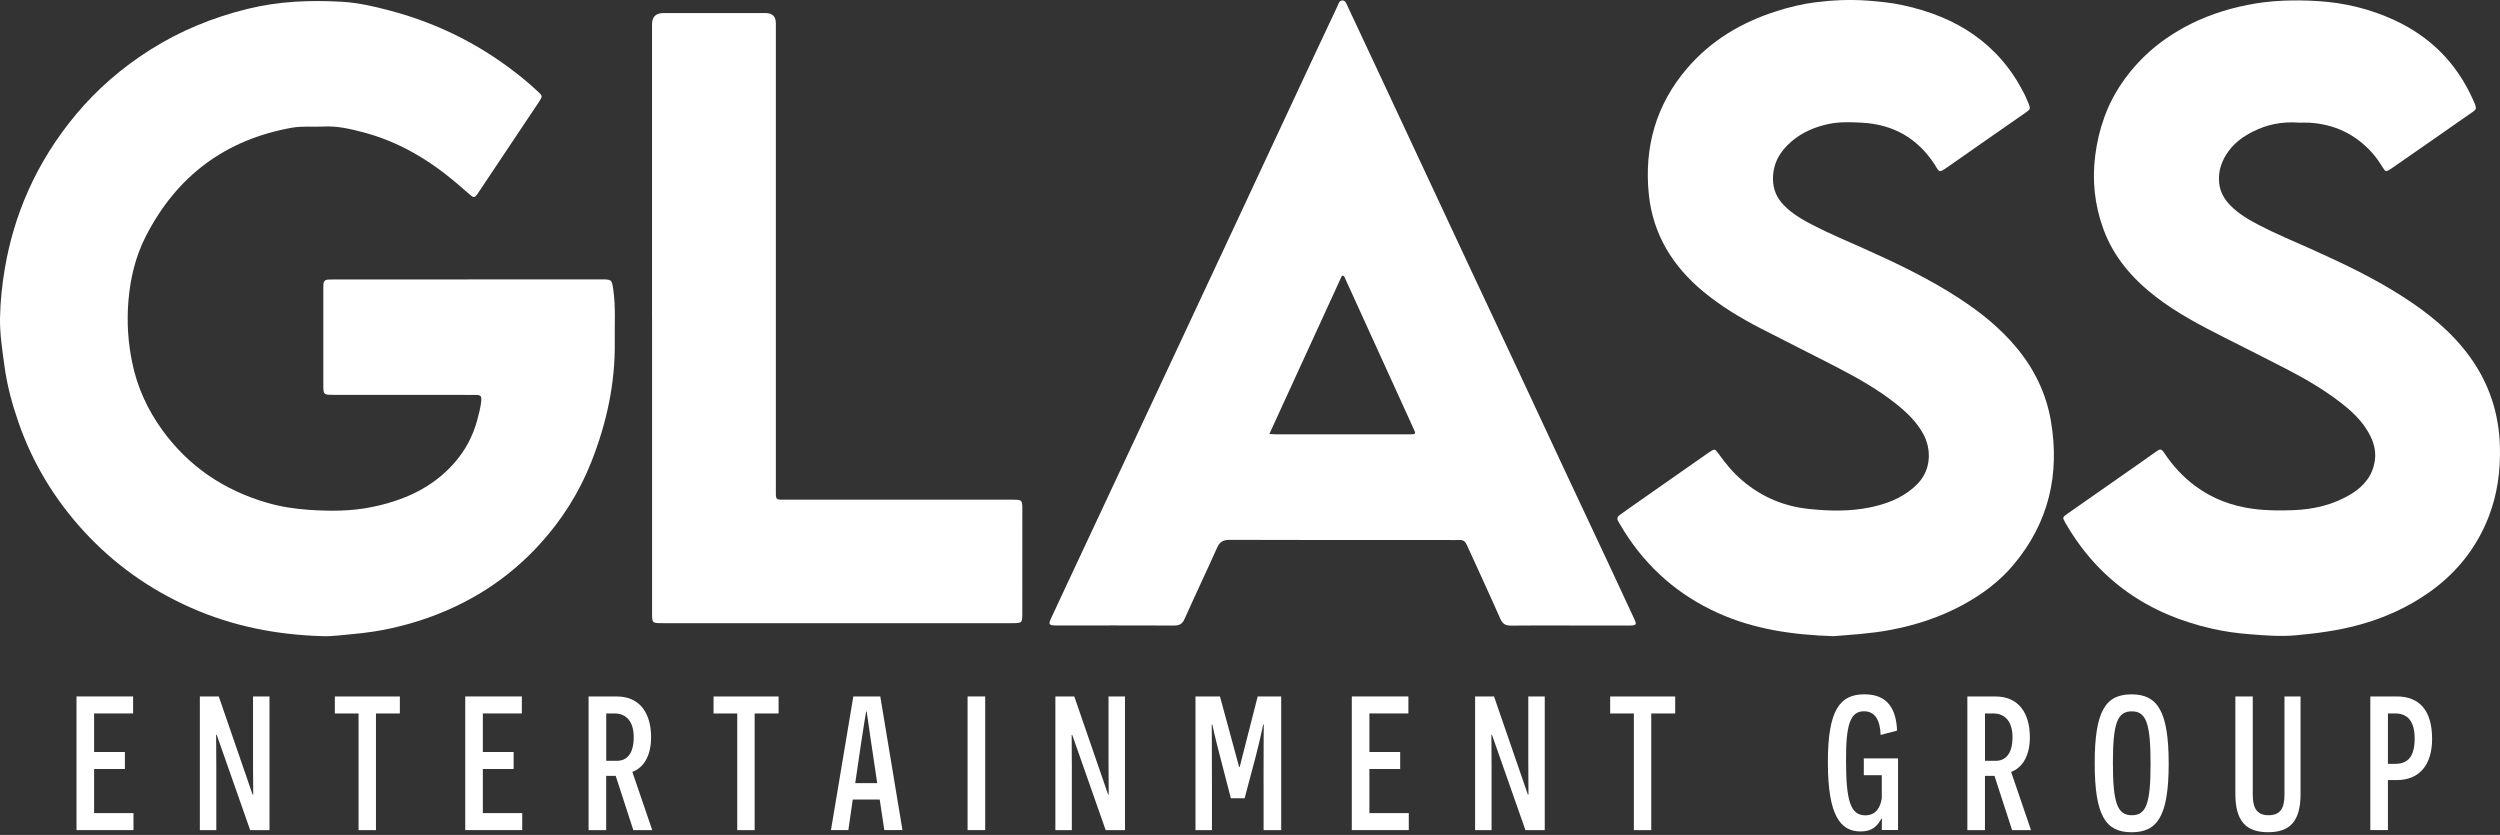 <svg width="512" height="171" viewBox="0 0 512 171" fill="none" xmlns="http://www.w3.org/2000/svg">
<rect x="0" y="0" width="512" height="171" fill="#333333" stroke="none"/>
<path d="M95.838 57.218C104.928 57.218 114.018 57.218 123.107 57.218C125.323 57.218 125.316 57.253 125.622 59.488C126.106 62.974 125.85 66.475 125.9 69.969C126.028 78.5 124.226 86.683 121.113 94.574C118.605 100.935 114.986 106.634 110.335 111.679C104.08 118.46 96.572 123.32 87.903 126.43C82.873 128.237 77.701 129.382 72.373 129.845C70.3 130.023 68.234 130.343 66.147 130.286C56.751 130.03 47.675 128.272 39.042 124.437C30.657 120.716 23.334 115.522 17.144 108.769C11.21 102.294 6.729 94.922 3.822 86.605C2.505 82.826 1.457 78.984 0.923 75.035C0.481 71.74 -0.053 68.439 0.004 65.123C0.068 61.722 0.424 58.321 0.994 54.962C1.92 49.526 3.466 44.282 5.703 39.23C8.246 33.474 11.573 28.222 15.598 23.398C19.95 18.19 25.044 13.814 30.778 10.185C36.94 6.293 43.579 3.575 50.66 1.831C57.072 0.245 63.561 -0.012 70.079 0.366C73.427 0.558 76.733 1.34 79.995 2.208C90.175 4.912 99.322 9.63 107.428 16.34C108.347 17.101 109.245 17.898 110.121 18.709C111.147 19.655 111.147 19.712 110.349 20.922C109.352 22.438 108.326 23.939 107.321 25.447C104.244 30.051 101.167 34.655 98.096 39.258C97.975 39.444 97.861 39.636 97.726 39.813C97.206 40.489 97.007 40.525 96.337 39.963C95.218 39.017 94.143 38.028 93.017 37.095C87.504 32.506 81.413 28.948 74.432 27.105C71.789 26.408 69.103 25.768 66.311 25.917C64.145 26.031 61.965 25.768 59.807 26.152C46.165 28.585 36.221 36.035 29.909 48.295C27.765 52.465 26.682 56.962 26.297 61.665C25.948 65.906 26.219 70.061 27.06 74.202C28.1 79.311 30.237 83.958 33.3 88.163C38.685 95.563 45.88 100.38 54.635 102.949C57.456 103.774 60.348 104.215 63.262 104.414C67.565 104.713 71.889 104.713 76.113 103.852C82.531 102.55 88.365 100.024 92.868 95.015C95.254 92.361 96.885 89.308 97.783 85.857C98.096 84.655 98.424 83.46 98.545 82.221C98.659 81.09 98.488 80.877 97.341 80.877C93.794 80.855 90.246 80.87 86.699 80.87C80.537 80.87 74.375 80.87 68.213 80.862C66.268 80.862 66.218 80.798 66.218 78.835C66.218 72.281 66.218 65.728 66.218 59.175C66.218 58.861 66.218 58.556 66.233 58.242C66.261 57.602 66.61 57.275 67.244 57.253C67.686 57.239 68.127 57.232 68.576 57.232C77.666 57.232 86.756 57.232 95.845 57.232L95.838 57.218Z" fill="white"/>
<path d="M321.422 128.102C317.433 128.102 313.443 128.073 309.454 128.123C308.336 128.137 307.73 127.789 307.253 126.7C305.03 121.634 302.679 116.625 300.4 111.58C300.079 110.875 299.645 110.548 298.875 110.591C298.213 110.633 297.543 110.598 296.881 110.598C281.857 110.598 266.826 110.612 251.803 110.562C250.506 110.562 249.801 110.968 249.274 112.142C247.087 117.03 244.786 121.869 242.599 126.757C242.143 127.774 241.552 128.116 240.476 128.109C232.455 128.073 224.434 128.095 216.405 128.095C216.32 128.095 216.227 128.095 216.142 128.095C214.838 128.052 214.696 127.853 215.23 126.693C216.284 124.402 217.36 122.118 218.428 119.834C225.189 105.403 231.956 90.966 238.709 76.536C243.589 66.112 248.462 55.681 253.334 45.257C258.691 33.787 264.041 22.309 269.405 10.839C270.887 7.673 272.369 4.507 273.872 1.347C274.107 0.849 274.228 0.117 274.905 0.095C275.581 0.074 275.759 0.792 275.994 1.291C277.996 5.538 279.984 9.786 281.971 14.041C284.407 19.257 286.844 24.465 289.28 29.681C293.369 38.426 297.451 47.171 301.54 55.909C304.56 62.362 307.609 68.809 310.629 75.263C313.97 82.399 317.283 89.55 320.624 96.687C323.609 103.063 326.608 109.431 329.6 115.806C331.309 119.456 333.005 123.107 334.7 126.764C335.242 127.924 335.135 128.095 333.788 128.109C330.996 128.13 328.203 128.116 325.411 128.116C324.079 128.116 322.754 128.116 321.422 128.116V128.102ZM259.966 88.882C260.565 88.917 260.907 88.953 261.256 88.953C270.381 88.953 279.499 88.953 288.625 88.953C288.888 88.953 289.159 88.953 289.422 88.931C289.772 88.903 289.885 88.682 289.757 88.383C289.522 87.814 289.251 87.252 288.995 86.69C284.45 76.707 279.905 66.724 275.353 56.741C275.282 56.584 275.197 56.421 274.819 56.478C269.918 67.158 264.988 77.917 259.966 88.874V88.882Z" fill="white"/>
<path d="M375.561 130.293C366.984 130.016 359.134 128.849 351.74 125.497C343.726 121.861 337.379 116.311 332.684 108.883C332.257 108.207 331.879 107.51 331.452 106.834C331.103 106.279 331.195 105.838 331.722 105.468C332.442 104.955 333.161 104.436 333.888 103.923C339.188 100.209 344.488 96.502 349.788 92.795C349.859 92.745 349.93 92.695 350.009 92.645C351.149 91.863 351.213 91.877 351.996 92.973C353.435 95.001 355.017 96.893 356.94 98.509C360.858 101.803 365.346 103.689 370.425 104.229C374.635 104.678 378.838 104.77 382.998 103.909C386.147 103.262 389.139 102.166 391.661 100.067C392.031 99.754 392.387 99.419 392.729 99.071C395.593 96.104 395.543 91.884 393.869 88.846C392.515 86.391 390.549 84.491 388.391 82.769C384.729 79.859 380.69 77.547 376.558 75.398C371.251 72.644 365.88 69.997 360.566 67.243C356.427 65.102 352.445 62.704 348.841 59.722C342.55 54.528 338.533 47.989 337.685 39.849C336.688 30.229 339.11 21.491 345.492 14.027C350.415 8.271 356.662 4.571 363.829 2.294C366.414 1.468 369.05 0.821 371.722 0.479C375.233 0.031 378.781 -0.133 382.329 0.117C384.808 0.294 387.258 0.536 389.694 1.063C400.736 3.425 409.427 8.975 414.613 19.3C414.912 19.89 415.154 20.509 415.411 21.121C415.881 22.253 415.867 22.352 414.827 23.078C412.212 24.907 409.591 26.721 406.969 28.55C404.276 30.428 401.591 32.307 398.905 34.185C398.72 34.313 398.542 34.441 398.357 34.562C397.267 35.274 397.153 35.245 396.505 34.178C396.433 34.064 396.376 33.943 396.305 33.829C392.807 28.351 387.778 25.469 381.31 25.127C379.059 25.006 376.786 24.921 374.55 25.383C371.729 25.974 369.129 27.063 366.92 28.948C364.562 30.962 363.095 33.403 363.109 36.647C363.109 38.782 363.871 40.518 365.317 42.012C367.07 43.827 369.235 45.05 371.444 46.182C374.835 47.925 378.354 49.391 381.83 50.949C388.512 53.945 395.101 57.097 401.249 61.103C405.609 63.942 409.641 67.172 412.989 71.207C416.672 75.632 419.086 80.642 420.041 86.313C421.865 97.164 419.585 106.99 412.476 115.536C409.576 119.022 406 121.698 402.033 123.854C397.359 126.394 392.373 128.023 387.151 129.012C383.134 129.774 379.066 129.994 375.547 130.286L375.561 130.293Z" fill="white"/>
<path d="M470.761 25.113C467.378 24.864 464.329 25.483 461.451 26.92C459.527 27.881 457.803 29.098 456.493 30.841C454.997 32.833 454.22 35.032 454.491 37.544C454.683 39.33 455.545 40.817 456.785 42.076C458.48 43.805 460.553 45.008 462.683 46.118C466.145 47.925 469.757 49.398 473.311 50.999C479.701 53.874 486.027 56.869 491.94 60.655C497.197 64.02 502.034 67.877 505.745 72.964C509.784 78.5 511.815 84.691 511.986 91.543C512.107 96.431 511.473 101.17 509.72 105.738C507.263 112.12 503.181 117.244 497.624 121.214C493.136 124.416 488.186 126.615 482.871 128.045C478.704 129.162 474.458 129.717 470.17 130.108C466.964 130.4 463.809 130.13 460.624 129.881C458.095 129.681 455.602 129.333 453.137 128.778C439.959 125.832 429.715 118.809 422.94 106.99C422.371 105.994 422.385 105.937 423.432 105.197C428.183 101.867 432.949 98.544 437.701 95.221C438.969 94.332 440.237 93.442 441.497 92.539C442.445 91.863 442.63 91.863 443.285 92.838C445.031 95.435 447.111 97.705 449.633 99.569C453.137 102.152 457.07 103.618 461.372 104.201C464.108 104.578 466.857 104.585 469.6 104.486C473.867 104.329 477.949 103.383 481.618 101.106C484.182 99.519 485.949 97.349 486.376 94.254C486.661 92.176 486.056 90.305 485.051 88.547C483.648 86.078 481.603 84.178 479.381 82.463C476.075 79.909 472.492 77.781 468.795 75.853C464.393 73.555 459.948 71.356 455.524 69.108C450.658 66.639 445.829 64.12 441.49 60.768C436.703 57.061 432.842 52.621 430.755 46.865C428.995 42.005 428.44 36.996 429.102 31.837C429.8 26.422 431.517 21.413 434.623 16.916C437.9 12.163 442.131 8.449 447.182 5.674C451.292 3.418 455.673 1.931 460.275 1.013C465.055 0.052 469.835 -0.068 474.679 0.223C480.193 0.558 485.45 1.838 490.437 4.151C497.76 7.552 503.124 12.953 506.429 20.324C507.441 22.58 507.313 22.274 505.553 23.512C500.41 27.134 495.231 30.706 490.066 34.299C489.924 34.399 489.774 34.498 489.625 34.598C488.634 35.231 488.577 35.238 487.972 34.27C487.317 33.218 486.626 32.193 485.792 31.268C482.358 27.454 478.063 25.44 472.962 25.127C472.165 25.077 471.367 25.127 470.74 25.127L470.761 25.113Z" fill="white"/>
<path d="M133.536 65.166C133.536 45.107 133.536 25.049 133.536 4.991C133.536 3.444 134.318 2.671 135.88 2.671C142.84 2.671 149.8 2.671 156.759 2.671C158.184 2.671 158.896 3.368 158.896 4.763C158.896 36.512 158.896 68.254 158.896 100.003C158.896 102.536 158.654 102.337 161.29 102.337C176.584 102.337 191.879 102.337 207.173 102.337C209.389 102.337 209.374 102.337 209.374 104.5C209.367 111.494 209.374 118.489 209.367 125.49C209.367 127.618 209.36 127.625 207.223 127.625C183.373 127.625 159.523 127.625 135.673 127.625C133.558 127.625 133.543 127.611 133.543 125.469C133.543 105.368 133.543 85.267 133.543 65.166H133.536Z" fill="white"/>
<path d="M15.669 142.631H27.259V146.111H19.274V154.009H25.578V157.488H19.274V166.525H27.337V170.004H15.669V142.631Z" fill="white"/>
<path d="M44.256 150.494C44.256 150.53 44.299 153.86 44.299 157.026V170.012H40.929V142.639H44.805L51.736 162.74H51.857C51.857 162.697 51.821 159.609 51.821 156.051V142.639H55.191V170.012H51.237L44.384 150.494H44.256Z" fill="white"/>
<path d="M76.996 146.118V170.012H73.434V146.118H68.576V142.639H81.89V146.118H76.996Z" fill="white"/>
<path d="M95.283 142.631H106.873V146.111H98.887V154.009H105.192V157.488H98.887V166.525H106.951V170.004H95.283V142.631Z" fill="white"/>
<path d="M126.106 158.904H124.147V170.012H120.543V142.639H126.334C131.072 142.639 133.344 146.118 133.344 150.971C133.344 154.806 131.82 157.225 129.504 158.086L133.579 170.012H129.704L126.099 158.904H126.106ZM126.342 155.816C128.222 155.816 129.789 154.564 129.789 150.964C129.789 147.875 128.343 146.111 125.836 146.111H124.155V155.809H126.349L126.342 155.816Z" fill="white"/>
<path d="M154.551 146.118V170.012H150.989V146.118H146.138V142.639H159.452V146.118H154.551Z" fill="white"/>
<path d="M174.64 163.75L173.742 170.004H170.18L174.761 142.631H180.282L184.826 170.004H181.108L180.168 163.75H174.64ZM178.437 152.251C178.08 149.711 177.496 145.798 177.496 145.719H177.382C177.347 145.798 176.755 149.59 176.364 152.13L175.153 160.384H179.655L178.444 152.251H178.437Z" fill="white"/>
<path d="M198.162 142.631H201.766V170.004H198.162V142.631Z" fill="white"/>
<path d="M219.597 150.494H219.476C219.476 150.53 219.511 153.86 219.511 157.026V170.012H216.142V142.639H220.017L226.948 162.74H227.062C227.062 162.697 227.027 159.609 227.027 156.051V142.639H230.396V170.012H226.443L219.59 150.494H219.597Z" fill="white"/>
<path d="M258.777 160.235C258.777 152.806 258.819 148.423 258.819 148.388H258.698C258.663 148.388 258.271 150.693 257.174 154.92L254.901 163.487H252.08L249.886 154.998C248.754 150.693 248.284 148.388 248.284 148.388H248.162C248.162 148.43 248.205 152.806 248.205 160.235V170.012H244.836V142.639H249.851L253.769 157.069H253.89L257.573 142.639H262.388V170.012H258.784V160.235H258.777Z" fill="white"/>
<path d="M276.849 142.631H288.439V146.111H280.454V154.009H286.758V157.488H280.454V166.525H288.518V170.004H276.849V142.631Z" fill="white"/>
<path d="M305.436 150.494C305.436 150.53 305.472 153.86 305.472 157.026V170.012H302.102V142.639H305.978L312.909 162.74H313.03C313.03 162.697 312.994 159.609 312.994 156.051V142.639H316.364V170.012H312.41L305.557 150.494H305.436Z" fill="white"/>
<path d="M338.176 146.118V170.012H334.615V146.118H329.763V142.639H343.078V146.118H338.176Z" fill="white"/>
<path d="M385.392 170.012C385.392 168.489 385.427 167.898 385.427 167.663H385.313C384.494 169.108 383.511 170.282 381.046 170.282C376.972 170.282 374.35 167.116 374.35 156.201C374.315 145.25 376.893 142.197 381.83 142.197C386.767 142.197 388.327 145.406 388.526 149.626L385.157 150.522C385.043 147.513 384.024 145.67 381.752 145.67C378.895 145.67 378.033 148.445 378.069 155.873C378.069 164.163 379.045 166.98 382.022 166.98C384.373 166.98 385.157 165.066 385.392 163.458V158.762H381.709V155.318H388.719V169.983H385.392V170.012Z" fill="white"/>
<path d="M408.479 158.904H406.52V170.012H402.916V142.639H408.707C413.445 142.639 415.717 146.118 415.717 150.971C415.717 154.806 414.193 157.225 411.877 158.086L415.952 170.012H412.077L408.472 158.904H408.479ZM408.715 155.816C410.595 155.816 412.162 154.564 412.162 150.964C412.162 147.875 410.716 146.111 408.209 146.111H406.528V155.809H408.722L408.715 155.816Z" fill="white"/>
<path d="M436.554 142.204C441.804 142.204 444.147 145.57 444.147 156.364C444.147 167.158 441.839 170.446 436.554 170.446C431.268 170.446 428.995 167.123 428.995 156.286C428.995 145.449 431.304 142.204 436.554 142.204ZM436.596 166.959C439.531 166.959 440.436 164.654 440.436 156.4C440.436 148.146 439.538 145.684 436.596 145.684C433.654 145.684 432.721 148.068 432.721 156.243C432.721 164.419 433.619 166.959 436.596 166.959Z" fill="white"/>
<path d="M471.153 162.619C471.153 168.211 468.959 170.438 464.5 170.438C460.04 170.438 457.803 168.211 457.803 162.619V142.631H461.365V162.732C461.365 165.315 462.07 166.959 464.614 166.959C467.157 166.959 467.862 165.315 467.862 162.732V142.631H471.153V162.619Z" fill="white"/>
<path d="M490.85 142.631C495.509 142.631 498.095 145.527 498.095 151.312C498.095 156.748 495.43 159.758 490.85 159.758H489.048V170.004H485.443V142.631H490.85ZM490.494 156.435C493.193 156.435 494.49 154.913 494.526 151.312C494.526 147.79 493.158 146.111 490.494 146.111H489.048V156.435H490.494Z" fill="white"/>
</svg>
